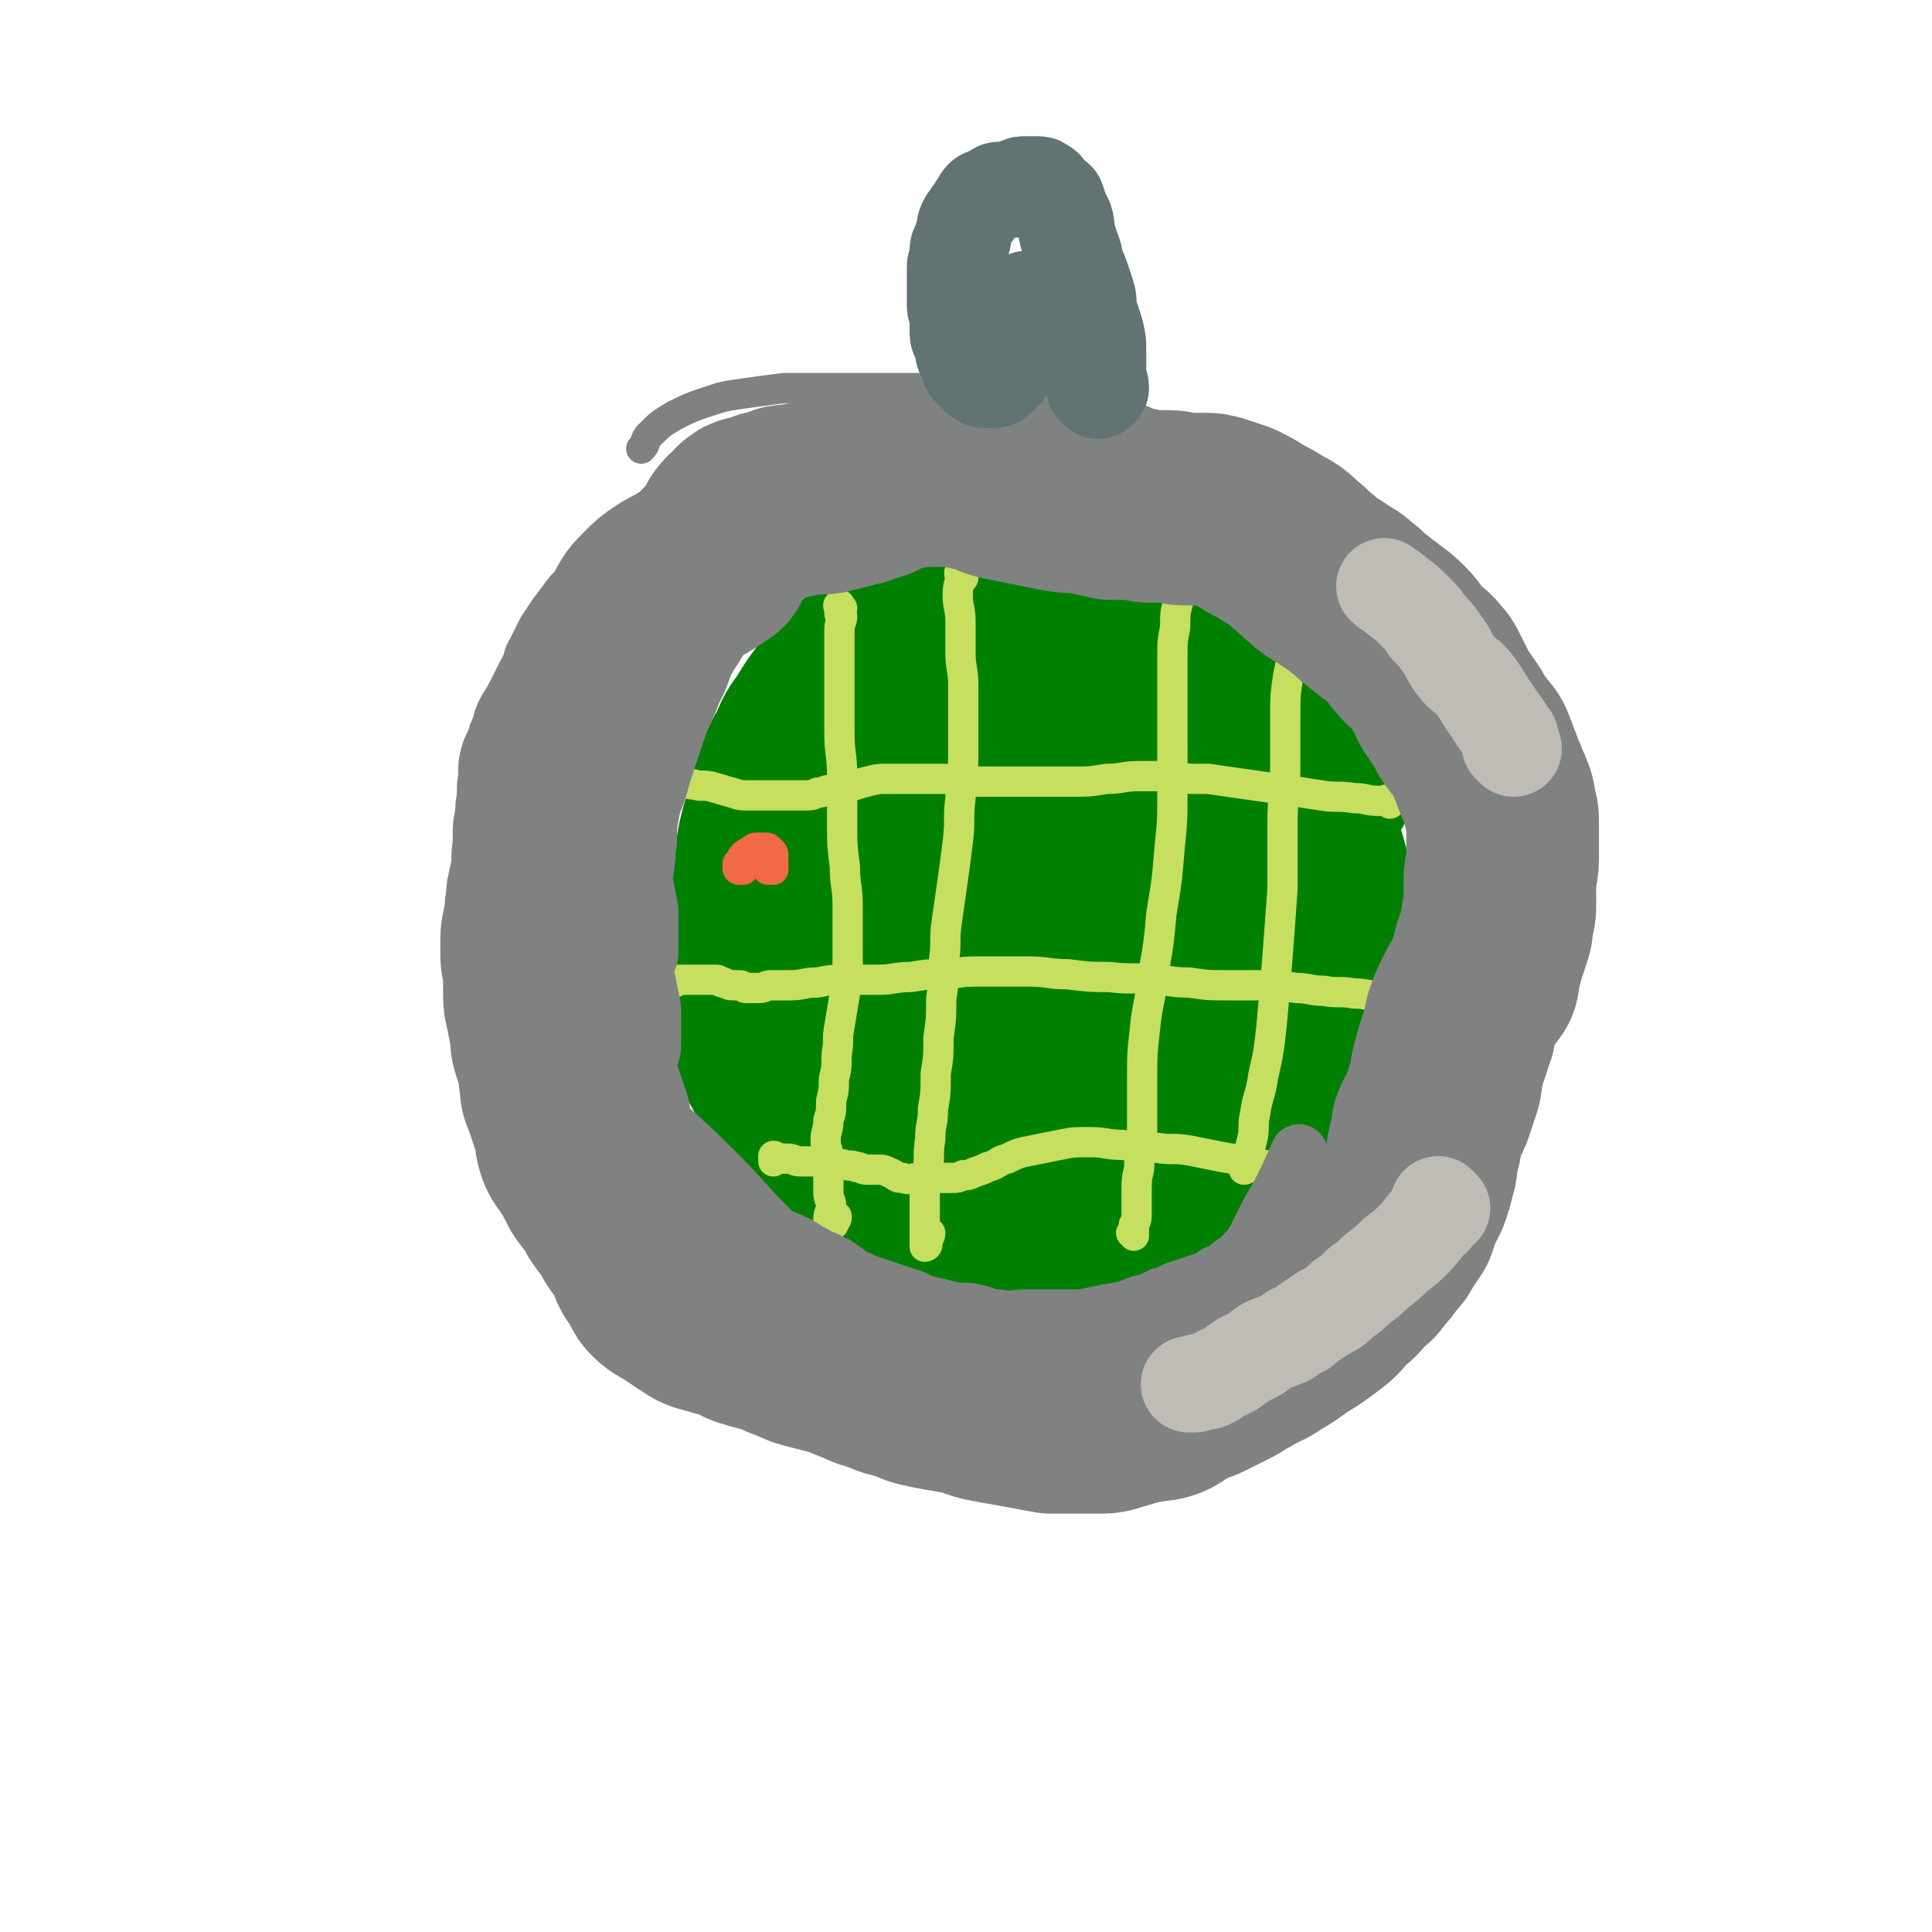 <svg viewBox='0 0 702 702' version='1.1' xmlns='http://www.w3.org/2000/svg' xmlns:xlink='http://www.w3.org/1999/xlink'><g fill='none' stroke='#008000' stroke-width='70' stroke-linecap='round' stroke-linejoin='round'><path d='M480,282c-1,-1 -1,-1 -1,-1 -1,-1 0,-1 0,-1 -1,-3 -1,-3 -2,-6 -2,-5 -1,-5 -4,-10 -3,-5 -3,-5 -7,-10 -4,-5 -4,-5 -8,-9 -5,-4 -5,-5 -10,-8 -6,-4 -6,-3 -12,-6 -6,-3 -6,-3 -12,-5 -6,-2 -6,-2 -13,-3 -6,-1 -6,-1 -13,-2 -6,-1 -6,-1 -12,-1 -6,0 -5,1 -11,1 -6,1 -6,0 -12,1 -7,1 -7,1 -13,3 -6,1 -6,1 -11,3 -6,2 -6,2 -11,5 -5,3 -5,3 -9,7 -4,4 -4,4 -8,8 -4,4 -4,4 -8,8 -3,4 -3,4 -6,9 -3,4 -3,4 -5,9 -3,5 -3,5 -5,11 -2,7 -2,7 -4,14 -2,7 -2,7 -3,14 -2,7 -2,7 -3,15 -1,8 -1,8 -1,16 0,8 -1,8 0,16 0,8 0,8 2,15 2,7 2,7 6,14 4,7 4,8 9,14 5,6 6,5 12,10 6,4 6,5 13,8 8,4 8,3 16,6 7,3 7,3 15,5 9,2 9,3 18,4 10,2 10,2 20,2 8,0 8,0 16,-2 9,-2 9,-2 17,-7 9,-5 8,-6 16,-12 7,-5 7,-5 13,-11 5,-5 5,-5 9,-10 3,-4 3,-4 6,-8 3,-4 3,-4 5,-9 2,-6 2,-6 4,-12 2,-6 2,-6 3,-13 1,-7 1,-7 2,-14 1,-6 1,-7 1,-13 -1,-7 -1,-7 -3,-14 -3,-8 -3,-8 -7,-15 -5,-9 -5,-9 -12,-17 -7,-8 -7,-8 -15,-14 -6,-5 -6,-5 -12,-8 -6,-3 -6,-3 -12,-3 -6,-1 -7,0 -13,1 -6,1 -6,2 -12,4 -5,2 -5,2 -10,4 -4,2 -4,2 -8,5 -4,3 -4,3 -8,6 -4,4 -4,4 -7,8 -3,4 -3,4 -4,9 -2,6 -2,6 -2,13 0,7 1,8 2,15 2,8 1,8 4,16 2,8 2,8 6,15 4,6 4,7 9,12 5,5 5,6 11,9 6,4 7,4 14,5 7,2 8,1 15,1 7,0 8,1 14,-2 6,-3 6,-3 10,-9 4,-7 5,-8 6,-16 1,-11 2,-12 -1,-23 -3,-11 -3,-12 -10,-21 -7,-9 -8,-9 -17,-15 -9,-6 -10,-6 -20,-9 -10,-3 -10,-3 -21,-3 -9,0 -10,-1 -18,2 -7,2 -7,2 -12,7 -5,6 -5,7 -8,14 -3,8 -3,8 -3,17 0,10 1,10 3,20 2,10 2,10 6,20 4,10 3,11 10,19 6,7 7,8 15,12 8,4 9,4 17,3 9,-1 10,-1 18,-6 9,-6 9,-7 16,-16 6,-8 7,-8 10,-18 3,-8 3,-9 2,-18 -1,-8 -2,-9 -7,-16 -6,-8 -7,-8 -15,-13 -9,-5 -10,-6 -20,-8 -11,-2 -12,-2 -23,-1 -11,1 -11,1 -21,4 -9,3 -10,2 -17,7 -6,4 -6,5 -9,12 -3,7 -3,8 -2,16 2,9 3,10 8,18 6,9 7,9 15,16 8,6 8,8 17,11 9,2 11,2 20,-1 11,-4 12,-5 20,-14 9,-10 9,-11 15,-23 4,-7 4,-8 5,-16 1,-3 1,-4 -1,-6 -2,-3 -3,-2 -7,-3 -6,-1 -6,-1 -13,-1 -9,-1 -10,0 -19,-1 -5,0 -5,0 -10,-1 '/></g>
<g fill='none' stroke='#C6DF5F' stroke-width='11' stroke-linecap='round' stroke-linejoin='round'><path d='M350,210c-1,-1 -1,-1 -1,-1 -1,-1 0,0 0,0 0,0 0,0 0,-1 0,0 0,0 0,0 0,0 0,-1 0,0 -1,0 0,0 0,1 0,3 -1,3 -1,7 0,5 1,5 1,10 0,5 0,6 0,11 0,6 1,6 1,12 0,6 0,7 0,13 0,7 0,7 0,13 0,8 -1,7 -1,15 -1,8 0,8 -1,16 -1,8 -1,8 -2,15 -1,7 -1,7 -2,14 -1,7 0,7 -1,14 0,7 0,7 -1,14 0,7 0,7 -1,14 0,7 0,7 -1,13 0,7 0,7 -1,13 0,6 -1,5 -1,11 -1,6 0,6 -1,12 0,5 -1,4 -1,9 0,3 0,4 0,7 0,3 0,3 0,5 0,2 0,2 0,3 0,1 0,1 0,2 0,1 0,1 0,1 0,0 1,0 1,-1 0,0 0,-1 0,-1 0,-2 1,-1 1,-3 '/><path d='M432,211c-1,-1 -1,-2 -1,-1 -1,0 0,0 0,1 0,1 -1,0 -1,1 0,0 0,1 0,1 0,1 -1,0 -1,1 -1,2 -1,2 -1,5 -1,4 -1,4 -1,9 -1,5 -1,5 -1,11 0,7 0,8 0,15 0,9 0,9 0,17 0,9 0,9 0,17 0,10 0,10 -1,20 -1,12 -1,12 -3,24 -1,11 -1,11 -3,22 -1,10 -2,10 -3,20 -1,9 -1,9 -1,19 0,8 0,8 0,16 0,7 0,7 -1,13 0,5 -1,4 -1,9 0,3 0,3 0,6 0,3 0,3 0,5 0,2 -1,2 -1,4 0,1 0,1 0,2 0,1 0,1 0,1 0,0 0,-1 0,-1 0,0 -1,0 -1,0 0,0 1,0 1,-1 0,-1 0,-1 0,-2 '/><path d='M306,221c-1,-1 -1,-2 -1,-1 -1,0 0,0 0,1 0,0 0,1 0,1 0,1 0,1 0,1 0,1 1,0 1,1 0,2 -1,2 -1,5 0,5 0,5 0,10 0,7 0,7 0,13 0,7 0,7 0,14 0,8 1,8 1,16 0,8 0,9 0,17 0,8 0,8 1,16 0,7 1,7 1,14 0,8 0,9 0,17 0,8 0,8 -1,15 -1,6 -1,6 -2,12 -1,5 0,5 -1,10 0,5 0,5 -1,9 0,4 0,4 -1,8 0,4 0,4 -1,7 0,4 -1,4 -1,7 0,4 1,3 1,7 0,3 0,3 0,6 0,3 0,3 0,6 0,3 1,3 1,5 0,3 -1,2 -1,5 0,1 0,1 0,2 0,0 1,0 1,0 1,0 1,0 1,-1 0,0 0,0 0,0 1,-1 1,-1 1,-2 '/><path d='M475,227c-1,-1 -1,-1 -1,-1 -1,-1 0,0 0,0 0,0 0,1 0,1 0,1 -1,0 -1,1 -2,4 -2,4 -3,8 -1,5 -1,5 -2,10 -1,7 -1,7 -1,15 0,9 0,9 0,18 0,10 -1,10 -1,20 0,12 0,12 0,24 -1,14 -1,14 -2,27 -1,12 -1,12 -2,23 -1,9 -1,9 -3,18 -1,7 -2,7 -3,14 -1,4 0,5 -1,9 -1,4 -1,4 -2,7 0,2 -1,1 -1,3 0,0 0,1 0,1 0,0 1,0 1,-1 1,0 0,-1 1,-1 0,0 1,0 1,0 0,0 0,0 0,0 '/><path d='M505,292c-1,-1 -1,-1 -1,-1 -1,-1 0,0 0,0 0,0 0,0 0,0 0,0 0,0 -1,0 -1,0 -1,0 -2,0 -5,0 -4,-1 -9,-1 -6,-1 -6,0 -12,-1 -7,-1 -6,-1 -13,-2 -7,-1 -7,-1 -14,-2 -7,-1 -7,-1 -14,-2 -3,0 -3,0 -6,0 -3,0 -3,-1 -6,-1 -6,0 -7,0 -13,0 -6,0 -6,1 -12,1 -6,1 -6,1 -12,1 -6,0 -6,0 -13,0 -6,0 -6,0 -13,0 -5,0 -6,0 -11,0 -5,0 -5,-1 -10,-1 -5,0 -5,0 -11,0 -4,0 -5,0 -9,0 -4,0 -4,0 -8,1 -4,1 -3,1 -7,2 -3,1 -3,0 -6,1 -3,0 -2,1 -5,1 -2,1 -2,1 -5,1 -1,0 -1,0 -3,0 -2,0 -2,0 -4,0 -2,0 -2,0 -4,0 -2,0 -2,0 -4,0 -2,0 -3,0 -5,0 -3,0 -3,0 -6,-1 -4,-1 -3,-1 -7,-2 -3,-1 -4,0 -7,-1 -3,0 -3,-1 -6,-1 -1,0 -2,0 -3,0 -1,0 0,1 -1,1 0,0 -1,0 -1,0 0,0 1,0 1,0 1,0 1,0 1,0 '/><path d='M508,364c-1,-1 -1,-1 -1,-1 -1,-1 -1,0 -1,0 0,0 -1,0 -1,0 -1,0 0,-1 -1,-1 -1,0 -1,0 -2,0 -5,0 -5,-1 -10,-1 -5,-1 -6,0 -11,-1 -5,0 -5,-1 -10,-1 -6,-1 -6,-1 -12,-1 -6,0 -7,0 -13,0 -7,0 -7,0 -14,-1 -7,0 -7,-1 -14,-1 -7,-1 -7,0 -15,-1 -7,0 -7,0 -15,-1 -7,0 -7,-1 -15,-1 -7,0 -8,0 -15,0 -7,0 -7,0 -14,1 -7,0 -7,0 -13,1 -6,0 -6,1 -12,1 -5,0 -6,0 -11,0 -6,0 -6,0 -11,1 -5,0 -5,1 -10,1 -3,0 -4,0 -7,0 -2,0 -2,1 -4,1 -1,0 -1,0 -3,0 0,0 0,0 -1,0 0,0 -1,0 -1,0 -1,0 -1,-1 -2,-1 -1,0 -1,0 -2,0 -2,0 -2,0 -4,-1 -2,0 -1,-1 -3,-1 -2,0 -2,0 -4,0 -1,0 -1,0 -3,0 -1,0 -1,0 -3,0 -1,0 -1,0 -3,0 0,0 -1,0 -1,0 -1,0 0,1 -1,1 '/><path d='M480,427c-1,-1 -1,-1 -1,-1 -1,-1 0,0 0,0 0,0 0,0 -1,0 0,0 -1,0 -1,0 -3,0 -2,-1 -5,-1 -4,-1 -5,0 -9,-1 -5,-1 -5,-1 -10,-2 -5,-1 -6,-1 -11,-2 -5,-1 -5,-1 -10,-2 -6,-1 -6,0 -12,-1 -6,0 -6,0 -12,-1 -6,0 -6,-1 -12,-1 -6,0 -6,0 -11,1 -5,1 -5,1 -10,2 -5,1 -5,1 -9,3 -4,1 -3,2 -7,3 -2,1 -2,1 -5,2 -2,1 -2,1 -4,1 -2,1 -2,1 -5,1 -2,0 -2,0 -5,0 -3,0 -3,0 -6,0 -3,0 -3,1 -6,0 -3,0 -2,-1 -5,-2 -2,-1 -2,-1 -4,-1 -2,0 -2,0 -4,0 -2,0 -2,-1 -4,-1 -2,-1 -2,0 -5,-1 -2,0 -2,-1 -5,-1 -2,0 -2,0 -5,0 -2,0 -3,0 -5,0 -3,0 -2,-1 -5,-1 -1,0 -2,0 -3,0 -1,0 -1,-1 -2,-1 0,0 0,1 0,1 0,1 0,1 0,1 '/></g>
<g fill='none' stroke='#808282' stroke-width='11' stroke-linecap='round' stroke-linejoin='round'><path d='M300,160c-1,-1 -2,-1 -1,-1 0,-1 1,0 1,0 -2,1 -3,1 -6,1 -3,1 -3,1 -6,1 -3,1 -3,0 -6,1 -3,0 -3,0 -5,1 -3,1 -3,1 -6,2 -3,1 -3,1 -6,2 -4,1 -4,1 -7,3 -4,2 -4,3 -8,5 -3,2 -4,2 -7,4 -3,2 -3,3 -6,5 -4,3 -4,2 -8,5 -4,3 -4,3 -8,7 -5,4 -4,5 -9,9 -4,4 -4,4 -8,8 -3,4 -3,4 -6,8 -2,3 -2,3 -4,6 -2,4 -2,4 -4,8 -2,3 -1,4 -3,7 -2,4 -2,4 -4,8 -2,4 -2,3 -4,7 -2,4 -1,4 -3,8 -1,4 -2,4 -3,8 -1,4 -1,4 -1,9 -1,5 0,5 -1,10 0,5 -1,5 -1,10 0,4 0,5 0,9 0,5 0,5 0,9 0,5 0,5 0,9 0,5 0,5 0,9 0,5 0,5 0,10 0,5 0,5 1,10 1,5 1,5 2,10 1,5 0,6 1,11 1,6 1,6 2,12 1,6 1,6 2,11 2,6 2,5 4,11 1,3 1,3 2,6 3,8 3,8 6,16 2,5 2,5 5,10 3,5 3,5 6,9 4,5 4,5 8,9 3,4 3,4 7,7 4,4 4,4 8,7 4,4 4,4 9,7 4,3 4,3 9,6 5,3 5,3 11,6 5,3 5,3 11,5 5,2 5,2 11,4 5,2 5,2 11,3 6,2 6,1 12,3 6,1 6,1 11,3 6,2 6,2 11,4 7,2 6,3 13,5 7,2 7,2 14,4 7,2 7,2 14,3 7,1 7,1 15,1 7,0 8,0 15,0 8,0 8,0 15,-1 7,-1 7,-1 14,-2 7,-1 7,0 14,-2 7,-2 7,-2 13,-5 7,-2 7,-2 13,-5 6,-3 6,-4 12,-7 5,-3 6,-3 11,-6 5,-3 5,-3 9,-7 4,-4 4,-5 8,-9 4,-5 5,-4 9,-9 5,-5 5,-5 9,-10 4,-4 4,-4 8,-9 4,-5 4,-5 7,-10 3,-5 3,-5 6,-11 3,-6 3,-6 5,-13 2,-6 2,-6 4,-12 2,-5 2,-5 3,-11 1,-4 1,-4 2,-9 1,-5 0,-6 1,-11 1,-6 1,-6 2,-12 1,-6 1,-6 1,-13 1,-6 0,-7 1,-13 0,-6 1,-6 1,-12 0,-5 0,-5 0,-11 0,-6 0,-6 0,-12 -1,-9 -1,-9 -2,-17 -2,-11 -1,-11 -4,-21 -2,-8 -2,-8 -5,-16 -3,-8 -3,-8 -8,-15 -4,-6 -4,-6 -9,-12 -4,-6 -4,-6 -9,-11 -5,-6 -5,-6 -11,-11 -5,-5 -5,-5 -11,-9 -5,-4 -5,-4 -11,-8 -5,-3 -5,-3 -10,-6 -4,-2 -4,-2 -9,-4 -4,-2 -4,-1 -8,-3 -5,-2 -5,-2 -10,-4 -6,-2 -6,-2 -11,-5 -6,-3 -6,-3 -11,-6 -5,-2 -4,-3 -9,-5 -5,-3 -5,-3 -11,-5 -5,-2 -5,-2 -10,-4 -5,-2 -5,-2 -10,-3 -4,-1 -4,-2 -9,-2 -5,-1 -6,0 -11,0 -6,0 -5,-1 -11,-1 -6,0 -6,0 -13,0 -7,0 -7,0 -15,0 -7,0 -7,0 -15,0 -8,0 -8,0 -16,0 -7,0 -8,0 -15,0 -8,1 -8,1 -15,2 -7,1 -7,1 -13,3 -6,2 -6,2 -12,5 -5,3 -5,3 -9,7 -2,2 -1,3 -3,5 '/></g>
<g fill='none' stroke='#808282' stroke-width='35' stroke-linecap='round' stroke-linejoin='round'><path d='M238,244c-1,-1 -1,-1 -1,-1 -1,-1 0,0 0,0 0,1 0,1 -1,1 0,1 -1,0 -1,1 -2,3 -1,3 -3,6 -2,5 -3,4 -5,9 -3,5 -3,5 -5,11 -2,6 -2,6 -3,13 -1,8 0,8 0,16 1,11 1,11 2,21 1,11 1,11 3,21 1,8 2,7 4,15 1,5 1,5 2,10 0,4 0,4 0,8 0,3 0,3 0,5 0,1 -1,1 -1,2 0,0 0,1 0,1 0,0 0,-1 -1,-2 -1,-1 -1,-1 -2,-2 -1,-2 -1,-2 -2,-4 -1,-4 -1,-4 -2,-8 -2,-5 -2,-4 -4,-9 -2,-6 -2,-6 -4,-12 -2,-6 -2,-6 -3,-12 -2,-6 -2,-6 -3,-13 -1,-5 -2,-5 -2,-11 0,-6 1,-6 2,-12 1,-6 1,-6 2,-11 2,-7 2,-7 4,-13 2,-6 2,-6 5,-12 3,-6 3,-6 6,-11 3,-5 3,-5 7,-10 3,-3 3,-3 7,-6 3,-3 3,-3 6,-5 3,-2 3,-1 6,-2 2,-1 2,0 4,-1 1,0 0,-1 1,-1 0,0 1,0 1,0 0,0 -1,0 -1,0 0,0 0,1 0,1 -2,1 -2,1 -4,2 -4,3 -4,3 -7,6 -5,4 -5,4 -9,9 -5,5 -5,5 -9,11 -4,6 -3,6 -6,12 -2,6 -2,6 -4,12 -1,6 -2,6 -2,12 0,7 0,7 1,14 1,6 0,6 2,12 1,6 2,5 4,11 1,4 1,4 2,8 1,2 1,2 2,4 0,0 0,1 0,1 0,0 0,0 0,-1 0,-1 0,-1 0,-3 0,-3 0,-3 0,-7 0,-5 0,-5 0,-10 0,-6 0,-6 1,-12 1,-6 1,-6 2,-12 1,-7 2,-6 3,-13 2,-6 1,-7 3,-13 3,-8 3,-8 6,-16 2,-7 2,-7 5,-13 3,-5 3,-5 6,-10 2,-4 2,-5 4,-9 2,-4 2,-4 4,-7 1,-2 2,-2 3,-4 1,-1 1,-1 2,-3 0,0 0,0 0,-1 0,0 0,-1 0,-1 0,0 0,1 -1,1 -1,1 -2,1 -3,2 -1,2 -1,2 -2,4 -1,3 -2,2 -3,5 -2,4 -2,4 -3,8 -2,5 -1,5 -3,10 -2,7 -2,7 -5,13 -2,6 -3,6 -5,12 -2,6 -2,6 -4,12 -2,6 -2,6 -4,13 -2,5 -2,5 -3,11 -1,6 0,6 -1,12 0,6 -1,5 -1,11 0,5 0,5 0,10 0,4 1,4 1,8 0,2 0,3 0,5 0,1 0,1 0,2 0,1 1,1 1,1 0,0 0,-1 0,-2 0,-2 0,-2 0,-5 0,-4 0,-4 0,-8 -1,-5 -1,-5 -2,-10 -1,-7 -1,-7 -1,-14 -1,-7 0,-7 -1,-15 0,-7 -1,-7 -1,-15 0,-8 0,-8 1,-16 1,-8 2,-8 4,-16 2,-7 2,-6 4,-13 2,-5 1,-5 3,-10 1,-3 2,-3 4,-6 1,-2 1,-2 3,-3 1,-1 2,-1 3,-2 1,0 1,-1 1,-1 0,0 0,1 0,2 -1,2 -1,2 -2,3 -2,2 -3,2 -5,4 -2,3 -2,3 -4,6 -3,5 -3,5 -6,10 -3,6 -3,6 -6,12 -4,7 -4,7 -7,15 -3,7 -3,7 -5,14 -2,8 -2,8 -2,16 0,10 0,11 1,21 1,12 1,12 3,23 2,10 2,10 5,19 2,6 3,6 5,12 1,2 1,3 2,5 1,2 1,2 2,4 0,0 0,1 0,1 0,0 -1,0 -1,-1 -1,-1 -1,-1 -2,-3 -2,-4 -3,-4 -4,-8 -2,-6 -1,-6 -3,-12 -2,-8 -2,-7 -4,-15 -1,-7 -2,-7 -2,-15 0,-8 0,-8 1,-16 1,-7 1,-7 2,-14 1,-7 1,-8 2,-15 1,-6 1,-6 3,-12 1,-6 1,-6 3,-11 1,-4 1,-4 3,-8 1,-3 1,-3 3,-6 1,-2 2,-1 3,-3 0,-1 0,-1 0,-2 0,-1 1,0 1,-1 0,0 -1,-1 -1,-1 0,0 0,1 0,1 0,0 0,0 0,0 0,1 -1,1 -1,2 -1,2 -1,2 -1,4 -1,4 0,5 -1,9 -1,6 -1,5 -2,11 -1,6 -1,6 -2,13 -1,6 0,7 -1,13 -1,7 -1,7 -2,14 -1,7 0,7 -1,14 -1,7 -1,7 -2,14 -1,7 -1,7 -2,13 -1,6 -1,6 -2,12 -1,6 0,6 -1,12 -1,6 -2,5 -2,11 0,6 1,6 2,12 1,6 0,6 2,12 2,6 3,6 5,12 3,6 2,6 5,12 3,6 3,6 6,12 3,6 3,6 6,12 2,4 2,4 5,8 1,2 2,2 3,4 0,0 0,0 0,0 -1,-2 -1,-2 -2,-4 -2,-5 -3,-4 -5,-9 -4,-8 -4,-9 -8,-17 -5,-11 -5,-11 -10,-21 -5,-10 -6,-9 -10,-19 -4,-8 -3,-8 -6,-16 -3,-8 -4,-8 -5,-16 -1,-7 -1,-8 0,-15 1,-7 2,-7 3,-14 1,-5 1,-5 2,-10 1,-4 1,-4 3,-7 1,-3 1,-3 3,-5 1,-2 1,-2 2,-3 0,0 1,0 1,0 1,0 1,0 1,1 0,1 0,1 0,2 0,4 1,3 1,7 0,4 0,5 0,9 0,6 0,6 1,12 1,6 1,6 2,12 1,6 1,7 2,13 1,7 1,7 3,14 2,7 2,7 4,13 2,6 2,6 4,12 2,5 1,6 3,11 2,6 2,6 5,12 2,5 2,5 4,9 '/></g>
<g fill='none' stroke='#808282' stroke-width='70' stroke-linecap='round' stroke-linejoin='round'><path d='M260,203c-1,-1 -1,-2 -1,-1 -1,0 0,0 0,1 0,1 -1,1 -2,2 -3,2 -3,2 -7,4 -3,2 -4,2 -7,4 -3,2 -3,2 -6,5 -3,3 -3,3 -5,7 -2,4 -2,4 -4,8 -2,4 -2,4 -4,8 -2,4 -2,4 -4,9 -2,5 -2,5 -4,10 -2,5 -3,5 -5,10 -2,5 -2,5 -4,10 -2,4 -2,4 -3,8 -1,3 -1,4 -2,7 -1,4 -1,3 -2,7 0,2 0,3 0,5 0,3 -1,2 -1,5 0,2 0,3 0,5 0,3 -1,2 -1,5 -1,3 -1,3 -1,6 -1,3 0,4 -1,7 0,3 -1,3 -1,6 0,3 0,3 0,6 0,3 1,3 1,6 0,3 0,4 0,7 0,4 0,4 1,7 0,3 1,3 1,6 1,3 0,4 1,7 1,3 1,3 2,6 1,3 0,4 1,7 0,3 0,3 1,5 1,3 1,3 2,6 1,3 1,3 2,6 1,3 0,3 1,6 1,3 2,3 3,5 2,3 2,3 3,5 2,3 1,3 3,5 1,2 2,2 3,4 2,2 1,3 3,5 1,2 2,2 3,4 2,2 1,3 3,5 1,2 2,2 3,4 1,2 1,3 2,5 1,3 2,3 3,5 2,3 1,3 3,5 2,2 3,2 6,4 3,2 3,2 6,4 3,2 3,2 7,3 3,1 4,1 7,2 4,1 3,2 7,3 3,1 4,1 7,2 4,1 4,2 8,3 4,2 4,2 8,3 4,1 4,1 8,2 4,1 4,2 8,3 4,2 4,2 8,3 4,2 5,2 9,3 5,2 4,2 9,3 5,1 6,1 11,2 6,1 5,2 11,3 5,1 6,1 11,2 6,1 5,1 11,2 4,0 5,0 9,0 4,0 4,0 8,0 3,0 3,0 6,-1 4,-1 3,-1 7,-2 2,-1 2,-1 5,-1 3,-1 3,0 6,-1 3,-1 2,-2 5,-3 2,-1 2,-1 4,-2 2,-1 3,-1 5,-2 4,-2 4,-2 8,-4 4,-2 3,-2 7,-4 4,-3 5,-2 9,-5 5,-3 5,-3 9,-6 5,-3 5,-3 9,-6 4,-3 4,-3 7,-7 4,-3 4,-3 7,-7 3,-2 3,-2 5,-5 2,-2 2,-2 4,-5 2,-2 2,-2 3,-4 2,-3 2,-3 4,-6 1,-3 1,-3 2,-6 1,-3 2,-3 3,-6 1,-3 1,-3 2,-7 1,-3 0,-3 1,-6 0,-3 1,-2 1,-5 1,-2 0,-3 1,-5 1,-2 1,-2 2,-4 1,-2 1,-2 2,-5 1,-3 1,-3 2,-6 1,-3 0,-3 1,-6 1,-4 1,-4 2,-7 1,-3 1,-3 2,-6 1,-2 0,-3 1,-5 1,-3 1,-3 2,-5 1,-2 1,-2 2,-4 1,-2 2,-2 3,-4 1,-1 1,-1 1,-3 1,-4 1,-4 2,-8 1,-3 1,-3 2,-6 1,-3 1,-3 1,-6 1,-3 1,-3 1,-6 0,-3 0,-3 0,-6 0,-1 0,-1 0,-2 0,-4 1,-4 1,-8 0,-2 0,-2 0,-5 0,-2 0,-2 0,-4 0,-2 0,-2 0,-4 0,-3 0,-2 -1,-5 0,-2 0,-3 -1,-5 -1,-3 -1,-2 -2,-5 -1,-2 -1,-2 -2,-5 -1,-2 -1,-3 -2,-5 -1,-3 -1,-3 -3,-5 -1,-2 -2,-2 -3,-4 -2,-2 -1,-3 -3,-5 -2,-3 -2,-3 -4,-6 -2,-4 -2,-4 -4,-8 -1,-2 -1,-2 -2,-3 -3,-4 -4,-3 -7,-7 -2,-2 -2,-3 -4,-5 -3,-3 -3,-3 -6,-5 -2,-2 -3,-2 -5,-4 -3,-2 -3,-3 -6,-5 -3,-3 -3,-2 -7,-5 -3,-2 -4,-2 -7,-5 -4,-3 -3,-3 -7,-6 -3,-3 -3,-3 -7,-5 -3,-2 -3,-2 -7,-4 -3,-2 -3,-2 -7,-4 -3,-1 -3,-1 -6,-2 -3,-1 -3,-1 -6,-1 -3,0 -3,0 -6,0 -4,0 -3,-1 -7,-1 -3,0 -3,0 -6,0 -3,0 -3,-1 -6,-1 -4,0 -4,0 -8,0 -5,-1 -4,-1 -9,-2 -5,-1 -5,0 -10,-1 -5,-1 -5,-1 -10,-2 -5,-1 -5,-1 -10,-2 -5,-1 -4,-2 -9,-3 -4,-1 -4,-1 -9,-2 -4,0 -4,0 -8,0 -3,0 -3,0 -6,0 -3,0 -2,1 -5,1 -2,1 -3,0 -5,1 -2,1 -2,1 -4,2 -1,1 -1,1 -3,1 -1,1 -1,1 -3,1 -1,1 -1,1 -3,1 -2,1 -2,1 -4,1 -2,1 -2,1 -4,1 -2,1 -2,1 -4,1 -2,0 -3,0 -5,0 -2,0 -2,1 -4,1 -1,0 -2,0 -3,0 -2,0 -1,1 -3,1 -1,1 -1,1 -3,1 0,0 -1,0 -1,0 -2,1 -1,1 -3,2 -1,0 -1,0 -2,0 0,0 -1,0 -1,0 -1,0 -1,0 -2,1 -1,0 0,1 -1,1 0,1 0,1 -1,1 0,1 0,1 -1,1 0,1 -1,0 -1,1 0,0 0,1 0,1 0,0 -1,0 -1,0 0,0 0,1 0,1 '/></g>
<g fill='none' stroke='#808282' stroke-width='21' stroke-linecap='round' stroke-linejoin='round'><path d='M235,414c-1,-1 -1,-1 -1,-1 -1,-1 0,0 0,0 0,0 0,0 0,0 0,0 -1,-1 0,0 0,0 1,0 2,1 3,3 3,3 6,6 4,4 5,4 9,8 5,4 5,4 10,9 5,5 5,6 10,11 4,5 4,5 9,9 5,4 5,3 10,6 3,1 3,1 6,2 1,0 1,1 2,1 0,0 0,-1 0,-1 -3,-3 -3,-3 -6,-6 -6,-6 -7,-6 -13,-13 -9,-9 -9,-10 -18,-19 -9,-9 -9,-9 -19,-18 -7,-7 -7,-7 -15,-14 -4,-4 -5,-4 -9,-8 -2,-2 -2,-2 -4,-4 -1,-1 -3,-2 -3,-2 0,0 1,0 2,1 1,0 0,1 1,1 1,1 2,1 3,2 3,2 3,2 5,4 3,3 3,3 5,6 3,4 3,4 5,8 3,4 2,4 5,8 2,3 2,3 4,6 2,2 2,2 4,4 2,2 2,2 3,4 1,1 1,2 2,3 1,1 1,1 2,1 1,1 1,1 2,1 0,0 0,0 0,0 0,0 0,0 0,0 -1,-1 0,0 0,0 1,1 0,1 1,1 0,0 1,0 1,0 2,1 2,1 3,2 2,2 2,2 4,4 2,2 2,2 4,4 3,2 3,1 6,3 4,2 3,2 7,4 4,2 5,2 9,4 4,2 3,2 7,4 3,2 3,1 6,3 3,1 3,2 5,3 3,2 2,2 5,3 2,1 2,1 5,2 3,1 3,1 6,2 3,1 3,1 6,2 4,1 4,2 8,3 4,1 4,1 8,2 4,1 5,0 9,1 5,1 4,2 9,2 5,1 5,0 10,0 5,0 5,0 10,0 5,0 5,0 10,0 5,-1 5,-1 10,-2 6,-1 6,-1 11,-3 4,-1 4,-1 8,-3 4,-1 4,-2 8,-3 3,-1 3,-1 6,-2 3,-1 3,-1 6,-3 3,-1 3,-1 5,-3 3,-2 3,-2 5,-4 2,-2 2,-2 4,-5 2,-4 2,-4 4,-8 3,-6 3,-5 6,-11 3,-6 3,-6 6,-13 '/><path d='M271,223c-1,-1 -1,-1 -1,-1 -1,-1 0,0 0,0 0,0 0,0 0,0 0,1 0,1 0,1 -2,2 -2,2 -4,4 -4,4 -4,4 -7,9 -4,6 -3,6 -7,12 '/></g>
<g fill='none' stroke='#F26946' stroke-width='11' stroke-linecap='round' stroke-linejoin='round'><path d='M280,310c-1,-1 -1,-1 -1,-1 -1,-1 0,0 0,0 0,0 0,1 0,1 0,1 0,1 0,1 0,1 0,1 0,1 0,0 0,0 0,0 0,1 0,1 0,1 0,0 -1,0 -1,0 0,0 0,1 0,1 0,1 1,0 1,1 0,0 0,1 0,1 0,0 1,0 1,0 1,0 1,0 1,0 0,-2 0,-3 0,-5 0,-1 0,-1 -1,-2 -1,-1 -1,-1 -2,-1 -1,0 -1,0 -2,0 -2,0 -2,0 -3,1 -2,1 -2,1 -3,2 -1,1 0,1 -1,2 0,1 -1,0 -1,1 0,0 0,1 0,1 0,1 0,1 1,1 0,0 1,0 1,0 1,-1 1,-1 2,-2 1,-1 1,-1 2,-3 '/></g>
<g fill='none' stroke='#617373' stroke-width='35' stroke-linecap='round' stroke-linejoin='round'><path d='M399,142c-1,-1 -1,-1 -1,-1 -1,-1 0,0 0,0 0,0 1,0 1,0 1,0 1,0 1,0 0,0 0,0 0,0 0,-2 -1,-2 -1,-5 0,-4 0,-4 0,-8 0,-4 0,-4 -1,-8 -1,-3 -1,-3 -2,-6 -1,-3 0,-4 -1,-7 -1,-3 -1,-3 -2,-6 -1,-3 -1,-2 -2,-5 -1,-2 0,-2 -1,-4 -1,-3 -1,-3 -2,-6 -1,-3 0,-3 -1,-6 -1,-2 -1,-2 -2,-4 -1,-1 0,-2 -1,-3 0,-1 0,0 -1,-1 0,0 0,0 -1,-1 0,0 0,0 -1,-1 0,0 0,0 -1,-1 0,0 0,-1 -1,-1 -1,-1 -1,-1 -2,-1 -1,0 -1,0 -3,0 -1,0 -1,0 -2,0 -2,0 -1,1 -3,1 -1,1 -1,1 -3,1 -1,0 -2,0 -3,0 -1,0 -1,1 -2,1 -1,1 -1,1 -2,1 -1,1 -1,0 -2,1 -1,1 -1,2 -2,3 -1,2 -1,2 -2,3 -1,2 -1,1 -2,3 -1,2 0,2 -1,4 0,2 0,2 -1,3 0,2 -1,1 -1,3 0,1 0,2 0,3 0,2 -1,1 -1,3 0,1 0,1 0,2 0,1 0,1 0,2 0,2 0,2 0,3 0,2 0,2 0,3 0,2 0,2 0,4 0,2 1,1 1,3 0,1 0,2 0,3 0,2 0,2 0,3 0,2 0,2 1,3 0,1 1,1 1,2 0,1 0,2 0,3 0,1 1,0 1,1 1,1 1,1 1,2 0,1 0,1 0,2 0,1 1,1 1,1 1,1 1,1 1,1 1,1 1,1 1,1 1,1 0,1 1,1 1,1 1,1 2,1 0,0 1,0 1,0 1,0 1,0 2,0 1,0 1,0 2,-1 1,-1 1,-1 2,-2 1,-2 1,-2 2,-4 1,-2 1,-2 2,-4 1,-2 1,-2 2,-4 0,-1 0,-1 0,-3 '/><path d='M374,110c-1,-1 -1,-2 -1,-1 -1,0 0,0 0,1 0,1 1,0 1,1 0,1 0,1 0,2 0,0 1,0 1,0 0,0 0,1 0,1 0,0 0,-1 0,-1 -1,-2 -1,-2 -2,-4 '/></g>
<g fill='none' stroke='#BFBBB5' stroke-width='35' stroke-linecap='round' stroke-linejoin='round'><path d='M524,439c-1,-1 -1,-1 -1,-1 -1,-1 0,0 0,0 0,0 0,0 0,0 0,1 0,1 0,1 0,0 -1,0 -1,0 0,0 0,1 0,1 0,1 0,1 -1,2 0,1 -1,0 -1,1 -3,3 -3,4 -6,7 -3,3 -3,3 -7,6 -3,3 -3,3 -7,6 -3,3 -3,3 -6,5 -3,3 -3,3 -6,5 -3,3 -3,3 -7,5 -3,2 -3,2 -6,4 -2,2 -2,2 -5,3 -2,2 -2,2 -5,3 -2,1 -3,1 -5,2 -2,1 -2,2 -4,3 -2,1 -2,1 -4,2 -2,1 -1,1 -3,2 -1,1 -1,1 -3,2 -2,1 -2,1 -4,2 -1,1 -1,1 -2,1 -1,1 -1,1 -2,1 -1,0 -1,0 -2,0 -1,0 -1,1 -2,1 0,0 0,0 -1,0 0,0 0,0 0,0 0,0 0,0 -1,0 0,0 0,0 0,0 '/><path d='M550,272c-1,-1 -1,-1 -1,-1 -1,-1 0,0 0,0 0,0 0,0 0,0 0,0 0,0 0,-1 0,0 0,0 0,0 0,0 0,0 0,0 -1,-1 0,-1 0,-1 0,0 0,0 0,0 0,-1 0,-1 -1,-2 -3,-5 -3,-4 -6,-9 -3,-4 -3,-5 -6,-9 -3,-4 -4,-3 -7,-7 -3,-4 -2,-4 -5,-8 -2,-3 -2,-3 -5,-6 -2,-3 -2,-3 -5,-6 -3,-3 -3,-3 -7,-6 -2,-2 -2,-1 -4,-3 '/></g>
</svg>
